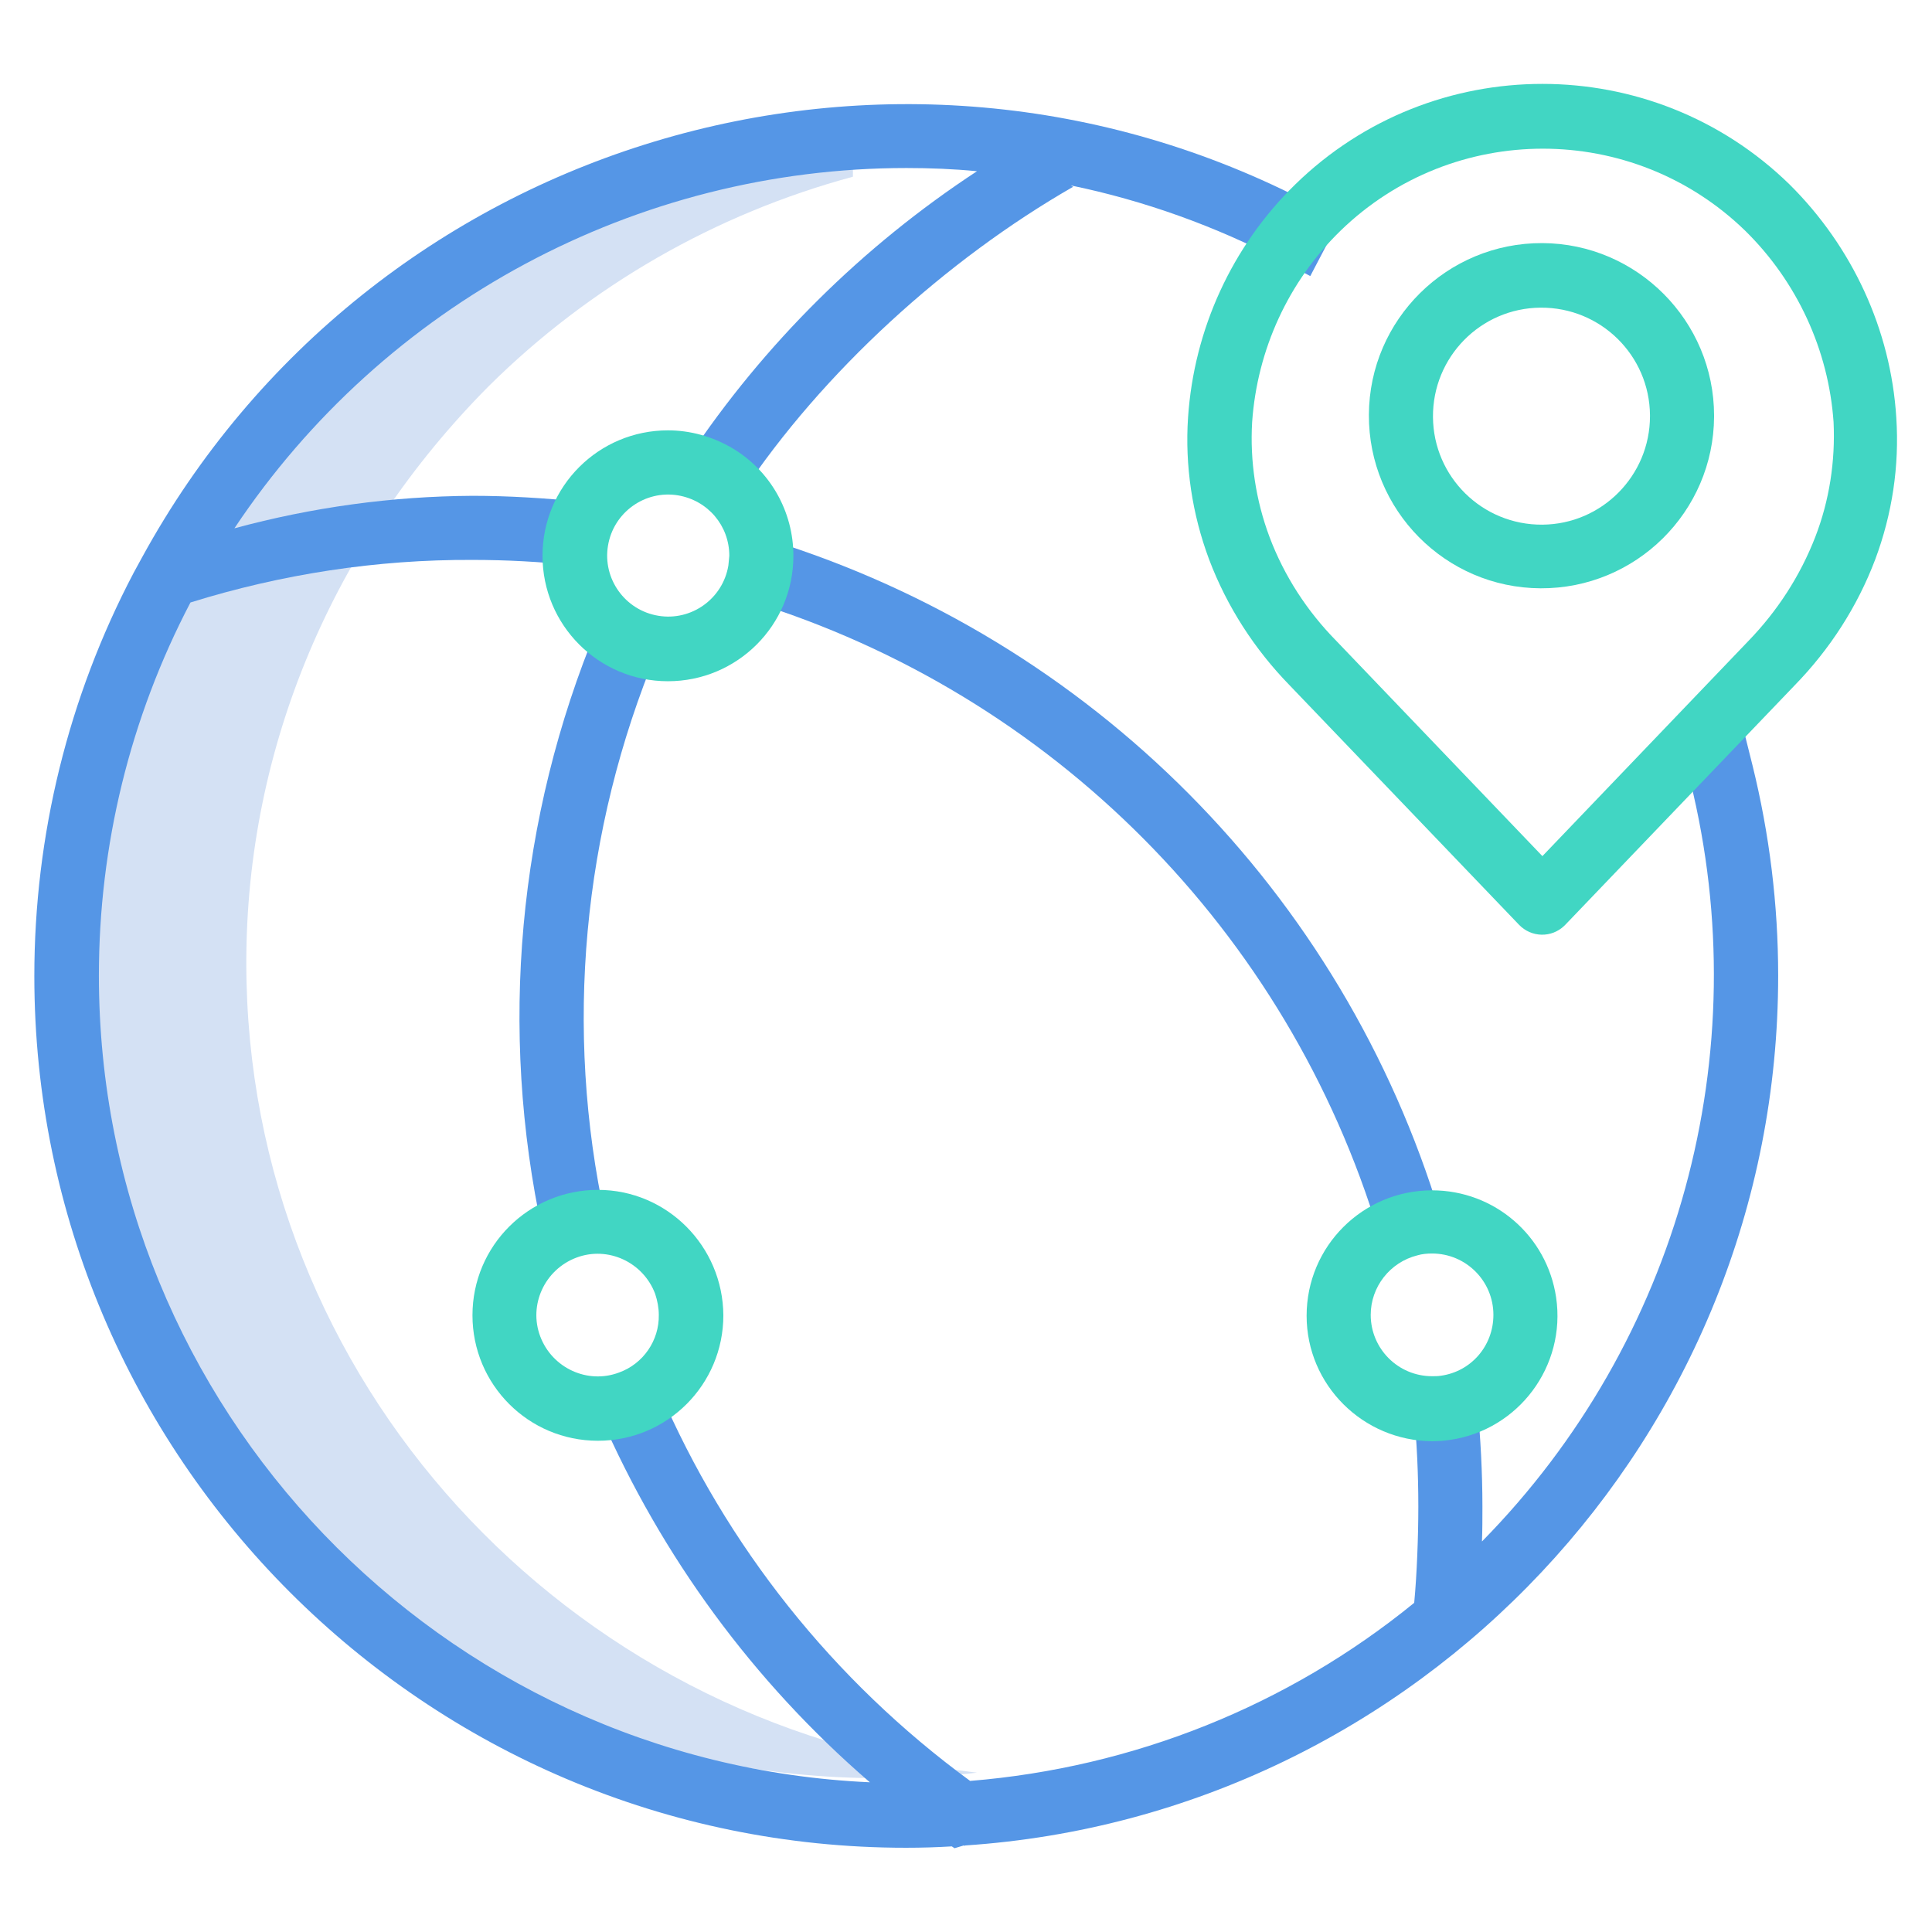 <?xml version="1.0" encoding="utf-8"?>
<!-- Generator: Adobe Illustrator 23.0.1, SVG Export Plug-In . SVG Version: 6.00 Build 0)  -->
<svg version="1.1" id="Calque_1" xmlns="http://www.w3.org/2000/svg" xmlns:xlink="http://www.w3.org/1999/xlink" x="0px" y="0px"
	 viewBox="0 0 422 422" style="enable-background:new 0 0 422 422;" xml:space="preserve">
<style type="text/css">
	.st0{fill:#D4E1F4;}
	.st1{fill:#41D6C3;}
	.st2{fill:#5596E6;}
</style>
<g>
	<path class="st0" d="M53.8,210.3c0-47.1,19-91.8,53-126c22.1-21.9,49.5-37.6,79.5-45.7v-6.3c-46.5,1.5-89.2,19.9-121.8,52
		c-34.1,34.2-53.1,78.9-53.1,126c0,98.2,81.1,178.1,180.8,178.1c7.1,0,14.2-0.4,21.2-1.2C123.7,376.8,53.8,301.5,53.8,210.3z"/>
	<path class="st1" d="M336.9,53.1C316.1,53,299.1,69.8,299,90.6c-0.1,20.8,16.7,37.8,37.5,37.9s37.8-16.7,37.9-37.5
		c0-0.1,0-0.1,0-0.2C374.4,70.1,357.6,53.2,336.9,53.1z M336.9,114.6c-13.1,0.1-23.8-10.4-23.9-23.5c-0.1-13.1,10.4-23.8,23.5-23.9
		c13.1-0.1,23.8,10.4,23.9,23.5c0,0.1,0,0.1,0,0.2C360.4,103.9,349.9,114.5,336.9,114.6z"/>
	<path class="st2" d="M168,117.9l-4.1,13.4c65.9,20.3,117.4,72.1,137.3,138.2l13.4-4C293.3,195,238.4,139.7,168,117.9z"/>
	<path class="st2" d="M130.5,136.9c-17.4,41.8-21.6,87.9-12,132.2l13.7-3c-9-41.4-5-84.6,11.3-123.8L130.5,136.9z"/>
	<path class="st2" d="M382.8,167.2l-1.7-6.8l-13.6,3.4l1.7,6.8c14.7,59.5-2.5,122.4-45.5,166.1c0.1-2.5,0.1-5.1,0.1-7.6
		c0-7.4-0.4-14.9-1.1-22.3l-13.9,1.4c0.7,6.9,1,13.9,1,20.9c0,6.3-0.3,14.7-0.9,21c-27.6,22.5-61.4,36-97,38.9
		c-29.9-21.9-53.3-51.3-67.9-85.3l-12.9,5.5c13.4,30.8,33.5,58.2,58.9,80.1c-93.6-4.2-168.4-81.6-168.4-176.2
		c0-28.4,6.8-56.3,20-81.5c19.9-6.2,40.7-9.4,61.6-9.3c7.4,0,14.9,0.4,22.2,1.2l1.5-13.9c-7.9-0.8-15.8-1.3-23.7-1.3
		c-17.6,0.1-35,2.5-52,7.1C83.9,66.3,139,36.7,198,36.7c5.1,0,10.3,0.2,15.4,0.7c-25,16.4-46.5,37.7-63.1,62.6l11.7,7.8
		c17.7-26.6,44.7-51.1,72.4-67l-0.5-0.3c16,3.3,31.6,8.9,46.1,16.5l6.2,3.3l6.5-12.4l-6.2-3.3C194.5-3.7,80.8,30.7,31,121.8
		l-1.8,3.3c-14.3,27.2-21.7,57.4-21.7,88.1c0,105,85.4,190.4,190.4,190.4c3.4,0,6.7-0.1,10-0.3c0.2,0.1,0.4,0.3,0.6,0.4l2-0.6
		c0.1,0,0.1,0,0.2,0.1l0.1-0.1c99-6.6,177.6-89.3,177.6-190C388.4,197.6,386.5,182.2,382.8,167.2z"/>
	<path class="st1" d="M390.9,40.3c-30-29.3-78-29.3-108,0c-13.8,13.5-22.1,31.6-23.4,50.9c-0.7,10.5,0.9,21.1,4.6,31
		c3.9,10.3,9.9,19.6,17.6,27.5l50.1,52.3c2.7,2.8,7.1,2.9,9.9,0.2c0.1-0.1,0.1-0.1,0.2-0.2l50.1-52.3c7.7-7.9,13.7-17.2,17.6-27.5
		c3.7-9.9,5.3-20.4,4.6-31C413,72,404.6,53.9,390.9,40.3z M396.5,117.3c-3.3,8.5-8.3,16.2-14.6,22.7l-45,47l-45-47
		c-6.4-6.5-11.4-14.2-14.6-22.7c-3-8-4.3-16.6-3.8-25.1c1.1-15.8,7.9-30.7,19.3-41.8c24.6-23.9,63.8-23.9,88.4,0
		c11.3,11.1,18.2,26,19.3,41.8C400.9,100.7,399.6,109.3,396.5,117.3L396.5,117.3z"/>
	<path class="st1" d="M312.8,260c-15.1,0-27.4,12.2-27.4,27.4c0,15.1,12.3,27.3,27.4,27.4c1.3,0,2.7-0.1,4-0.3
		c14.9-2.2,25.3-16.1,23.1-31.1C337.9,269.9,326.4,260,312.8,260L312.8,260z M314.7,300.5c-0.6,0.1-1.3,0.1-1.9,0.1
		c-7.4,0-13.4-6-13.4-13.4c0-6.1,4.2-11.5,10.2-13c1-0.3,2.1-0.4,3.2-0.4c7.4,0,13.4,6,13.4,13.4C326.2,294,321.3,299.6,314.7,300.5
		z"/>
	<path class="st1" d="M130.6,259.9c-15.1,0-27.4,12.2-27.4,27.4c0,15.1,12.2,27.4,27.4,27.4c15.2,0,27.4-12.3,27.4-27.4l0,0
		C157.9,272.2,145.7,259.9,130.6,259.9z M135.2,299.8c-6.9,2.6-14.6-1-17.2-7.9s1-14.6,7.9-17.2s14.6,1,17.2,7.9
		c0.5,1.5,0.8,3.1,0.8,4.6C144,292.8,140.5,297.9,135.2,299.8z"/>
	<path class="st1" d="M145.9,94c-15.1,0-27.4,12.2-27.4,27.4c0,15.1,12.2,27.4,27.4,27.4c15.1,0,27.4-12.2,27.4-27.4
		c0-9.7-5.1-18.7-13.5-23.6C155.5,95.3,150.7,94,145.9,94z M159.1,123.5c-1.2,7.3-8.1,12.2-15.3,11c-7.3-1.2-12.2-8.1-11-15.3
		c1.2-7.3,8.1-12.2,15.3-11c6.5,1.1,11.2,6.6,11.2,13.2C159.2,122.1,159.2,122.8,159.1,123.5z"/>
</g>
</svg>
